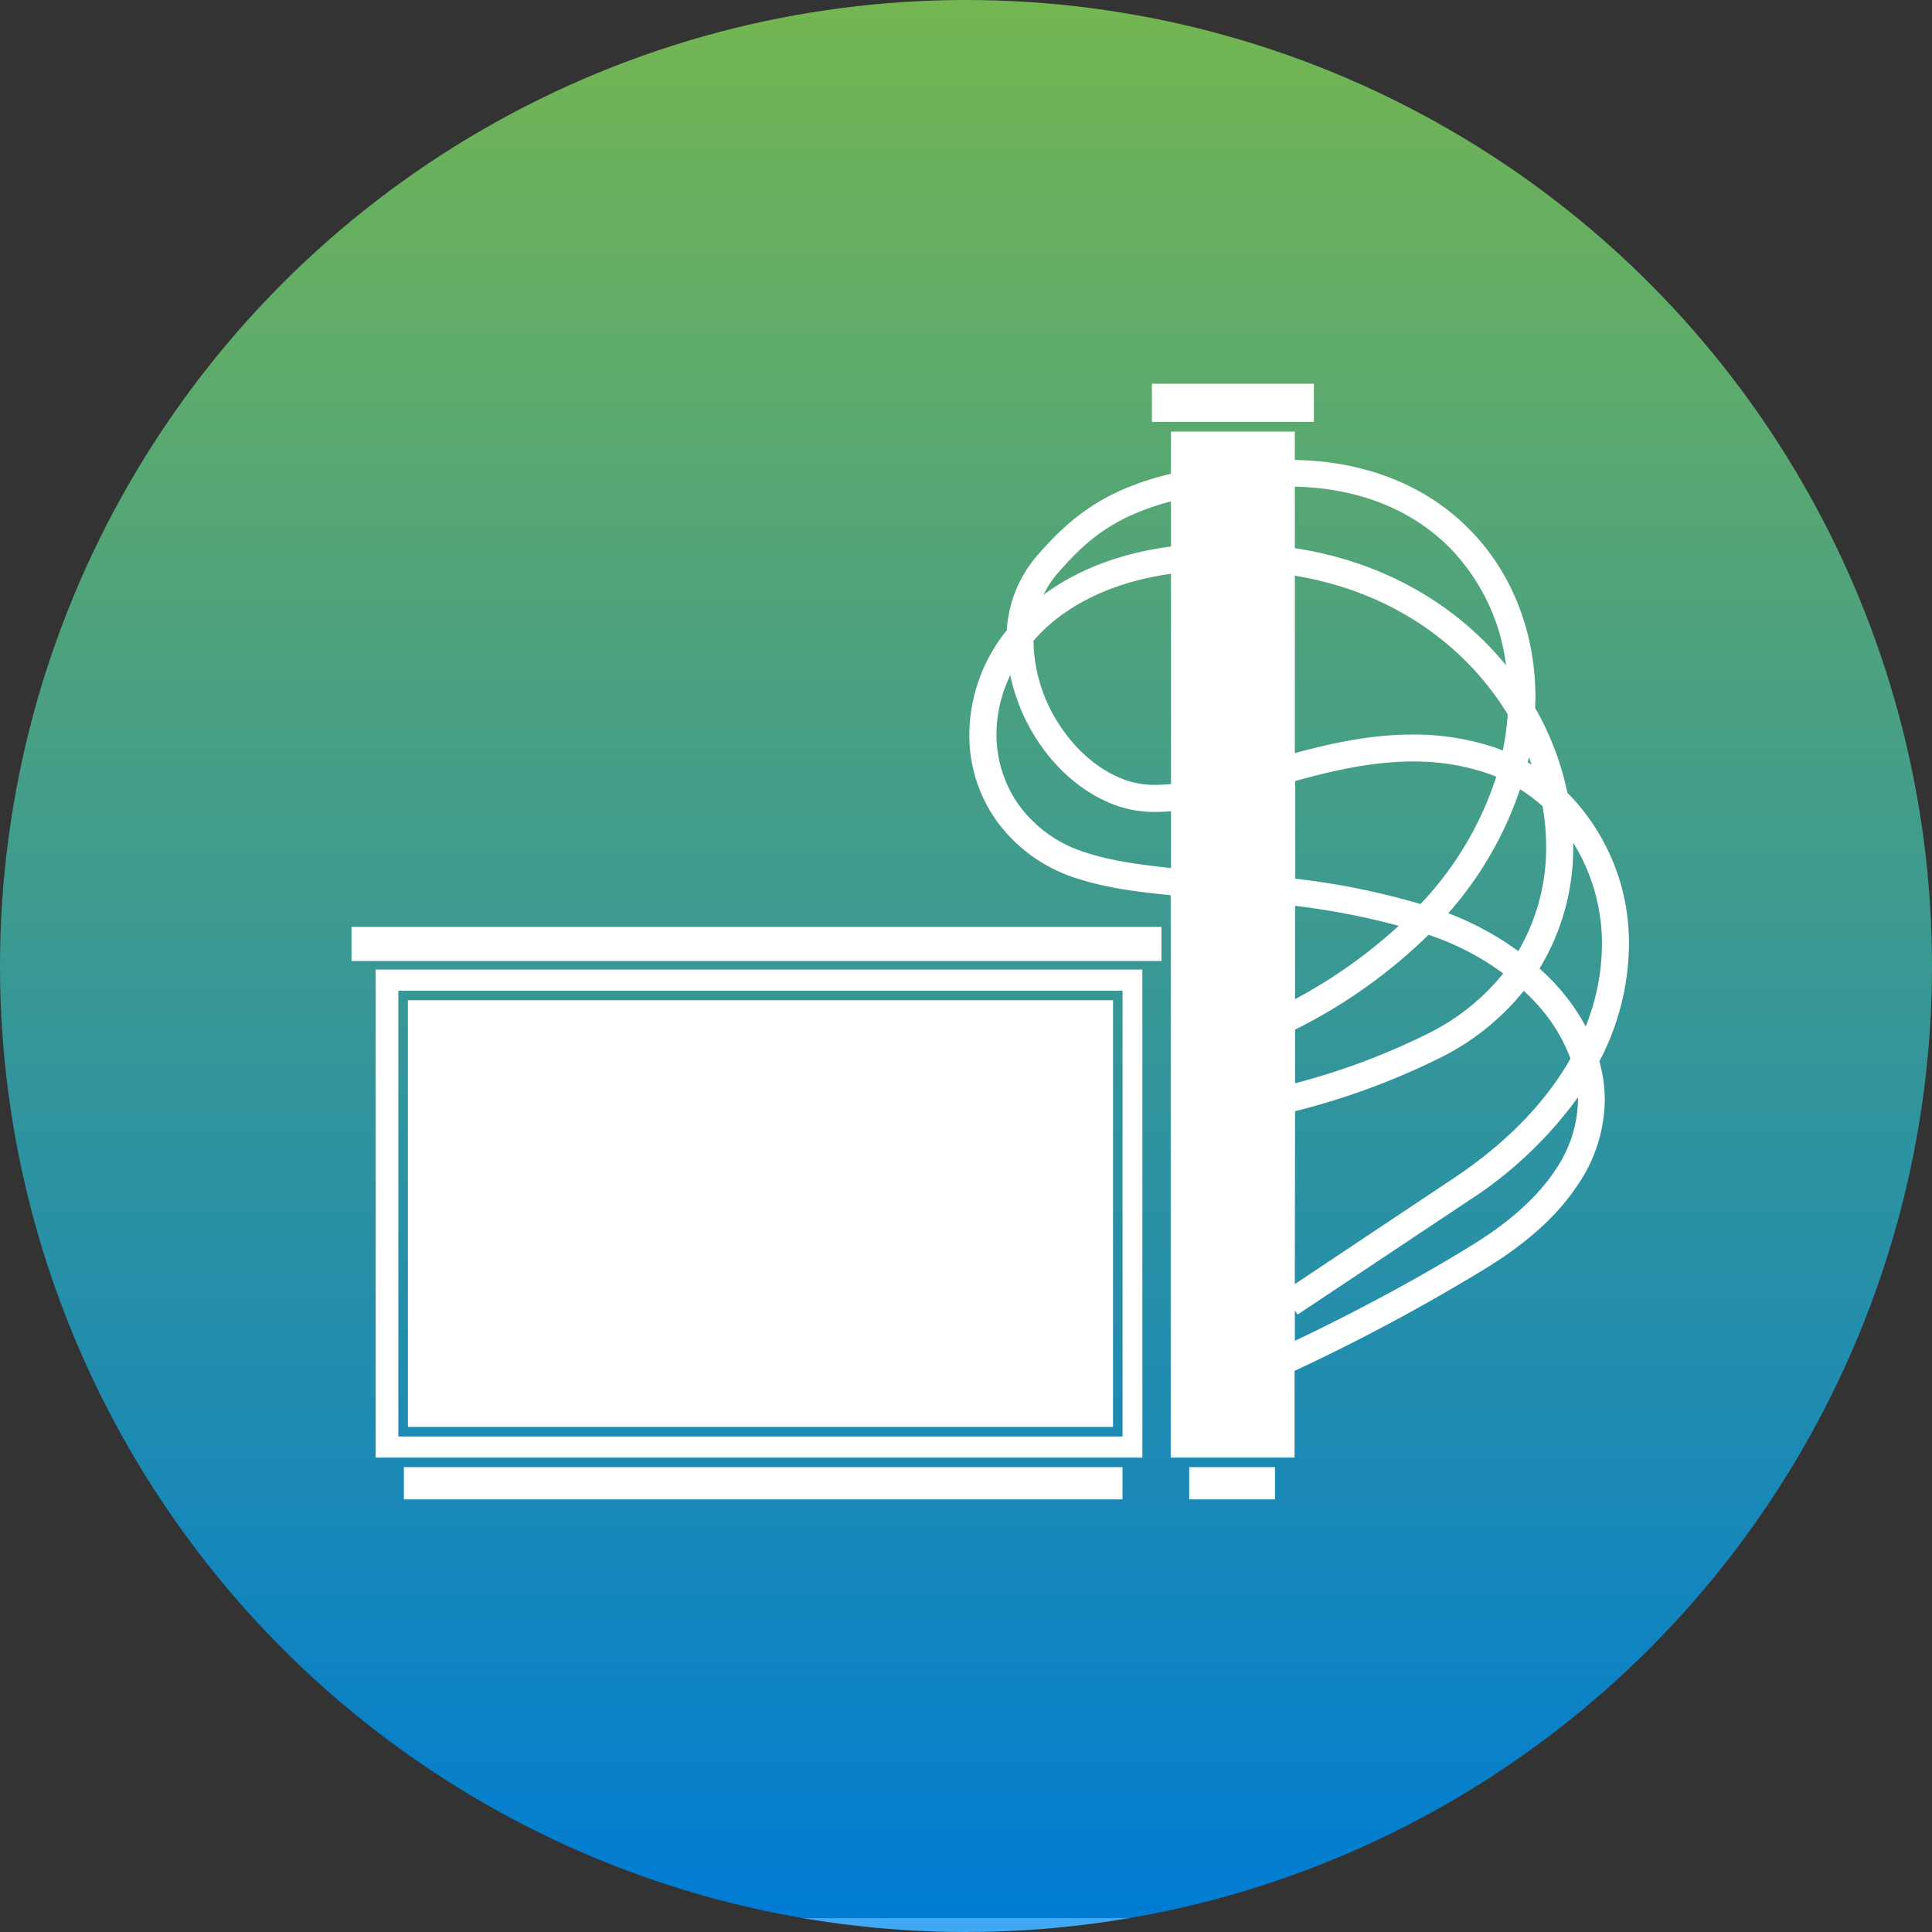 <svg id="Warstwa_1" data-name="Warstwa 1" xmlns="http://www.w3.org/2000/svg" xmlns:xlink="http://www.w3.org/1999/xlink" viewBox="0 0 408 408"><rect x="0" y="0" width="408" height="408" fill="#333333" stroke="none"/><defs><style>.cls-1{fill:url(#Gradient_bez_nazwy_14);}.cls-2{fill:#fff;}</style><linearGradient id="Gradient_bez_nazwy_14" x1="-2564" y1="-3421.5" x2="-2563" y2="-3421.5" gradientTransform="matrix(0, -408, -408, 0, -1395768, -1045704)" gradientUnits="userSpaceOnUse"><stop offset="0" stop-color="#3fa9f5"/><stop offset="0" stop-color="#3aa5f2"/><stop offset="0" stop-color="#2b9bea"/><stop offset="0" stop-color="#138ade"/><stop offset="0" stop-color="#007cd3"/><stop offset="0.64" stop-color="#4ba180"/><stop offset="1" stop-color="#76b74f"/></linearGradient></defs><circle class="cls-1" cx="204" cy="204" r="204"/><path class="cls-2" d="M93.33,320.32H255.25V217.25H93.33Zm4.79-98.6H251.06v94.14H98.12Z" transform="translate(-14 -12.5)"/><rect class="cls-2" x="86.14" y="211.23" width="148.91" height="90.11"/><rect class="cls-2" x="74.23" y="195.74" width="171.04" height="7.21"/><rect class="cls-2" x="85.29" y="309.83" width="151.76" height="6.81"/><rect class="cls-2" x="251.14" y="309.83" width="18.11" height="6.81"/><rect class="cls-2" x="243.26" y="81.04" width="34.21" height="8.05"/><path class="cls-2" d="M358,212a45.07,45.07,0,0,0-13-32.09A61.28,61.28,0,0,0,338.19,162c0-.74.06-1.49.06-2.23,0-13.54-4.79-26.12-13.76-35.3-8.75-9-21.45-14.58-37.05-14.83v-6H261.28v8.92a58.44,58.44,0,0,0-11.34,3.85c-7.54,3.53-12.47,8.32-17,13.53a26.59,26.59,0,0,0-6.33,15.67,35.38,35.38,0,0,0-7.91,22,31.26,31.26,0,0,0,5.75,18.23,33.11,33.11,0,0,0,16.78,12.1c6.07,2,12.77,2.93,20,3.6V320.32h26.16V302a411.26,411.26,0,0,0,40.74-21.87C336.83,274.74,343,269,347,263a32.41,32.41,0,0,0,5.9-18.27,31,31,0,0,0-1.14-8.1A53.75,53.75,0,0,0,358,212Zm-21.13-39.59c.2.53.4,1.05.59,1.58l-.83-.49Zm2.89,10.33a49.11,49.11,0,0,1,.75,8.51,43.15,43.15,0,0,1-5.88,22.11,62.52,62.52,0,0,0-14.79-8A76.37,76.37,0,0,0,335,179.18,34.83,34.83,0,0,1,339.76,182.74ZM315,202.32c-.33.38-.7.73-1,1.1a156,156,0,0,0-26.47-5.36V177.44c8-2.23,16.39-4.13,24.85-4.13a48.56,48.56,0,0,1,15.5,2.42c.72.24,1.41.52,2.1.81A70.53,70.53,0,0,1,315,202.32Zm.77,7.62a57,57,0,0,1,15.68,8.13,47.13,47.13,0,0,1-16.06,12.78,144.75,144.75,0,0,1-27.9,10.42V229.94a111.11,111.11,0,0,0,28.16-20Zm-6.4-1.92a106.72,106.72,0,0,1-21.88,15.48V203.8A152.47,152.47,0,0,1,309.32,208Zm-21.88,39.15A151.93,151.93,0,0,0,317.9,236a52.68,52.68,0,0,0,17.9-14.26c.8.75,1.56,1.51,2.29,2.29a35.32,35.32,0,0,1,7.55,12c-.17.3-.31.59-.48.89-5,8.43-12.78,16.8-24.09,24.34l-33.63,22.42ZM331.34,171c-.58-.22-1.15-.47-1.74-.67a54.31,54.31,0,0,0-17.31-2.71c-8.74,0-17.09,1.82-24.85,3.92V134.08c16.29,2.66,29.2,10.29,38.24,20.29a59.33,59.33,0,0,1,6.72,9A54.86,54.86,0,0,1,331.34,171Zm-10.93-42.56A43.14,43.14,0,0,1,332.05,153c-.69-.84-1.4-1.68-2.13-2.49-10.05-11.13-24.52-19.52-42.48-22.24v-13C301.69,115.59,312.76,120.61,320.41,128.43Zm-83.13,5.22c4.33-5,8.48-9,15.08-12.11a52.49,52.49,0,0,1,8.92-3.16v9.52c-11.13,1.47-20.11,5.14-26.9,10.2A19.89,19.89,0,0,1,237.28,133.65Zm-5,14.13a34.49,34.49,0,0,1,3.58-3.57c5.93-5.05,14.34-9,25.43-10.55v44.4c-1.09.11-2.16.18-3.18.18a19,19,0,0,1-6-.87c-5.56-1.85-10.58-6.08-14.16-11.47a33.17,33.17,0,0,1-5.7-18Zm10.8,44.68a27.34,27.34,0,0,1-13.94-10,25.64,25.64,0,0,1-4.7-14.93,28.71,28.71,0,0,1,2.91-12.45,40.58,40.58,0,0,0,5.87,14c4.17,6.26,10.06,11.36,17.11,13.72a24.49,24.49,0,0,0,7.78,1.16c1,0,2.11-.06,3.18-.15v12C254.4,195.08,248.27,194.21,243.07,192.46Zm99.24,67.33c-3.47,5.16-9,10.42-17.13,15.45-12.34,7.64-24.84,14.14-34.24,18.73l-3.5,1.68v-6.41l.58.86,3.49-2.32L324.24,266a85.8,85.8,0,0,0,23-21.79c0,.18,0,.37,0,.55A26.73,26.73,0,0,1,342.31,259.79Zm-.05-39.7c-1-1.07-2.06-2.09-3.16-3.08l.22-.35a48.89,48.89,0,0,0,6.9-25.41c0-.26,0-.53,0-.8A40.43,40.43,0,0,1,352.3,212a46.83,46.83,0,0,1-3.44,17.27A43.53,43.53,0,0,0,342.26,220.09Z" transform="translate(-14 -12.5)"/></svg>